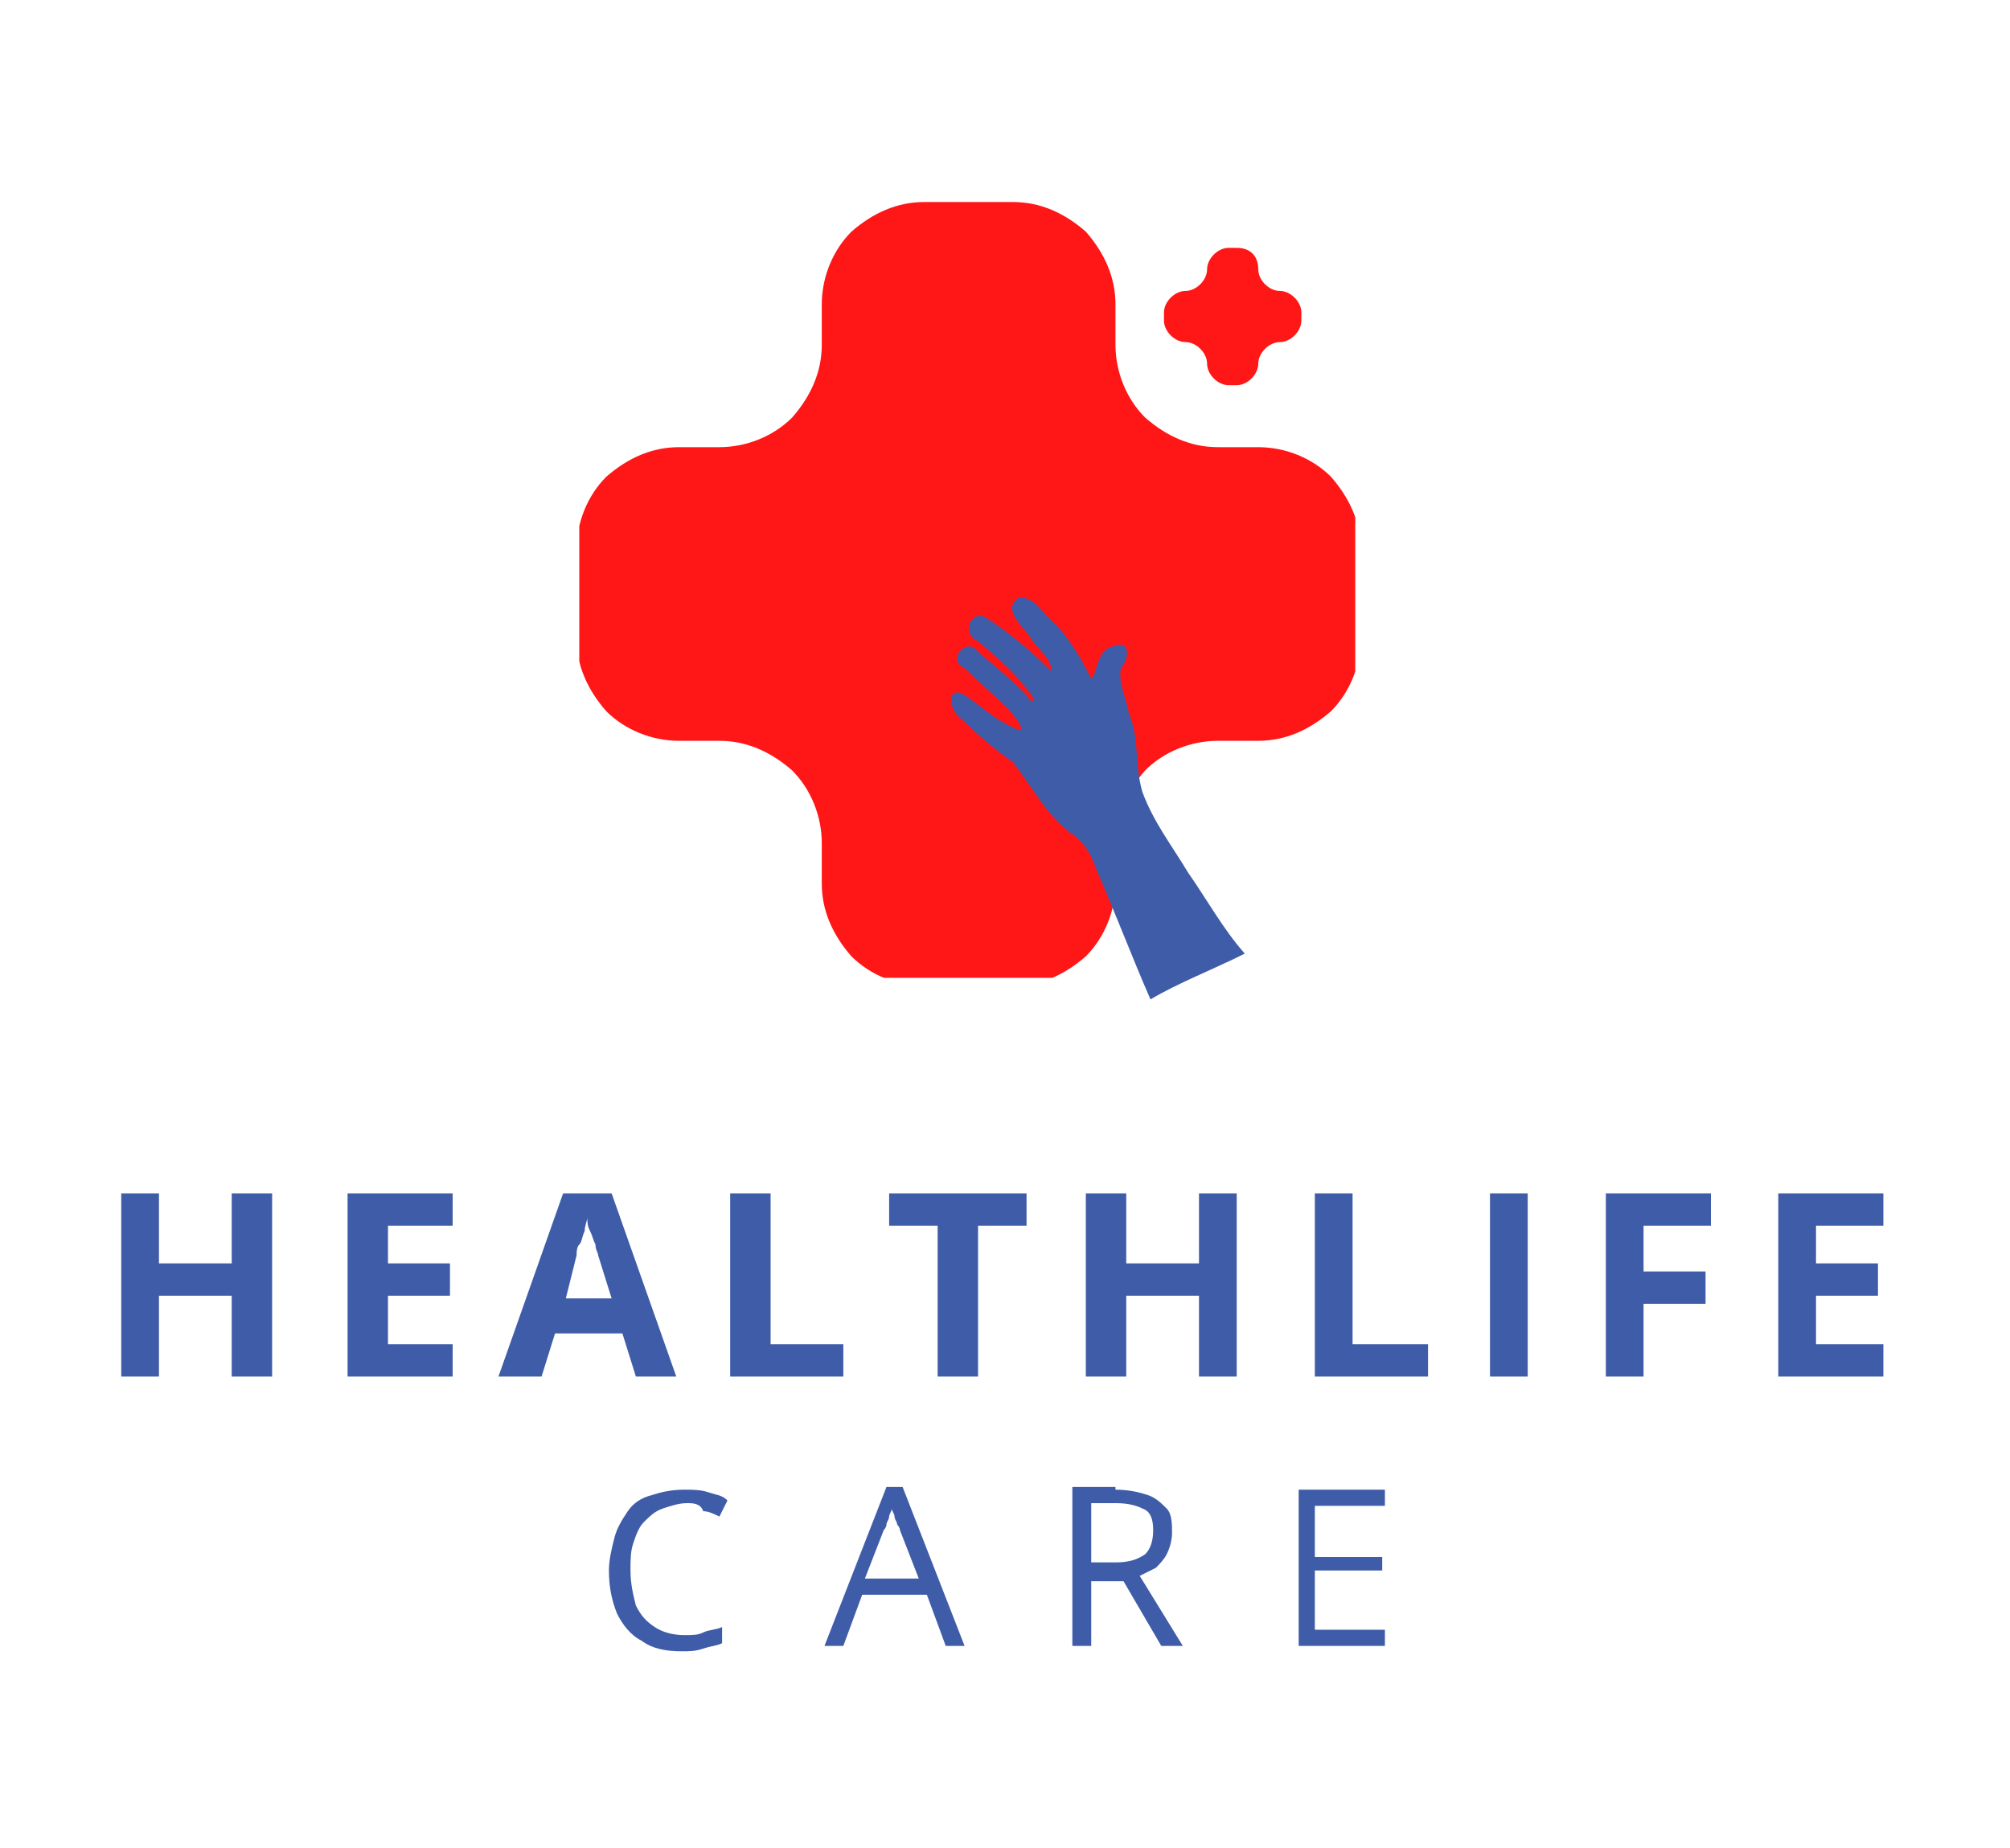 <?xml version="1.0" encoding="utf-8"?>
<!-- Generator: Adobe Illustrator 21.0.0, SVG Export Plug-In . SVG Version: 6.00 Build 0)  -->
<svg version="1.1" id="Calque_1" xmlns="http://www.w3.org/2000/svg" xmlns:xlink="http://www.w3.org/1999/xlink" x="0px" y="0px"
	 width="74.6px" height="68.6px" viewBox="0 0 74.6 68.6" style="enable-background:new 0 0 74.6 68.6;" xml:space="preserve">
<style type="text/css">
	.st0{clip-path:url(#SVGID_2_);fill:#FF1616;}
	.st1{clip-path:url(#SVGID_4_);fill:#FF1616;}
	.st2{fill:#3F5CA8;}
</style>
<g>
	<g>
		<g>
			<g>
				<defs>
					<path id="SVGID_1_" d="M37.6,7.5h-3.3c-1,0-1.9,0.4-2.7,1.1c-0.7,0.7-1.1,1.7-1.1,2.7v1.5c0,1-0.4,1.9-1.1,2.7
						c-0.7,0.7-1.7,1.1-2.7,1.1h-1.5c-1,0-1.9,0.4-2.7,1.1c-0.7,0.7-1.1,1.7-1.1,2.7v3.3c0,1,0.4,1.9,1.1,2.7
						c0.7,0.7,1.7,1.1,2.7,1.1h1.5c1,0,1.9,0.4,2.7,1.1c0.7,0.7,1.1,1.7,1.1,2.7v1.5c0,1,0.4,1.9,1.1,2.7c0.7,0.7,1.7,1.1,2.7,1.1
						h3.3c1,0,1.9-0.4,2.7-1.1c0.7-0.7,1.1-1.7,1.1-2.7v-1.5c0-1,0.4-1.9,1.1-2.7c0.7-0.7,1.7-1.1,2.7-1.1h1.5c1,0,1.9-0.4,2.7-1.1
						c0.7-0.7,1.1-1.7,1.1-2.7v-3.3c0-1-0.4-1.9-1.1-2.7c-0.7-0.7-1.7-1.1-2.7-1.1h-1.5c-1,0-1.9-0.4-2.7-1.1
						c-0.7-0.7-1.1-1.7-1.1-2.7v-1.5c0-1-0.4-1.9-1.1-2.7C39.5,7.9,38.6,7.5,37.6,7.5z"/>
				</defs>
				<clipPath id="SVGID_2_">
					<use xlink:href="#SVGID_1_"  style="overflow:visible;"/>
				</clipPath>
				<rect x="21.5" y="7.5" class="st0" width="28.8" height="28.8"/>
			</g>
		</g>
	</g>
</g>
<g>
	<g>
		<g>
			<g>
				<defs>
					<path id="SVGID_3_" d="M45.9,9.2h-0.3c-0.4,0-0.8,0.4-0.8,0.8c0,0.4-0.4,0.8-0.8,0.8c-0.4,0-0.8,0.4-0.8,0.8v0.3
						c0,0.4,0.4,0.8,0.8,0.8c0.4,0,0.8,0.4,0.8,0.8s0.4,0.8,0.8,0.8h0.3c0.4,0,0.8-0.4,0.8-0.8s0.4-0.8,0.8-0.8s0.8-0.4,0.8-0.8
						v-0.3c0-0.4-0.4-0.8-0.8-0.8s-0.8-0.4-0.8-0.8C46.7,9.5,46.4,9.2,45.9,9.2z"/>
				</defs>
				<clipPath id="SVGID_4_">
					<use xlink:href="#SVGID_3_"  style="overflow:visible;"/>
				</clipPath>
				<rect x="43.2" y="9.2" class="st1" width="5.1" height="5.1"/>
			</g>
		</g>
	</g>
</g>
<g>
	<g>
		<g>
			<g>
				<path class="st2" d="M46.2,35.4c-0.8-0.9-1.4-2-2.1-3c-0.6-1-1.3-1.9-1.7-3c-0.3-1-0.1-2-0.5-2.9c-0.1-0.6-0.4-1.1-0.3-1.7
					c0.3-0.3,0.4-1.1-0.3-0.8c-0.6,0.1-0.6,1.1-0.8,1.2c-0.4-0.8-0.8-1.5-1.4-2.1c-0.4-0.3-0.7-1-1.3-0.9c-0.6,0.4,0.1,1,0.4,1.4
					c0.2,0.4,0.9,0.9,0.8,1.3c-0.7-0.7-1.4-1.3-2.3-1.9c-0.6-0.5-1.1,0.5-0.4,0.8c0.7,0.6,1.4,1.2,1.9,1.9c0.3,0.3,0.1,0.5-0.1,0.1
					c-0.6-0.6-1.2-1.1-1.8-1.6c-0.4-0.6-1.2,0.3-0.5,0.6c0.5,0.5,1.1,1,1.6,1.5c0.2,0.2,0.9,1.1,0.2,0.7c-0.7-0.3-1.2-0.8-1.8-1.2
					c-0.7-0.4-0.6,0.6-0.1,0.9c0.6,0.6,1.2,1.1,1.9,1.6c0.7,0.9,1.2,1.9,2.1,2.6c0.5,0.3,0.8,0.8,1,1.4c0.7,1.6,1.3,3.2,2,4.8
					C43.7,36.5,45,36,46.2,35.4L46.2,35.4z"/>
			</g>
		</g>
	</g>
</g>
<g>
	<polygon class="st2" points="10.1,51.1 8.6,51.1 8.6,48.1 5.9,48.1 5.9,51.1 4.5,51.1 4.5,44.3 5.9,44.3 5.9,46.9 8.6,46.9 
		8.6,44.3 10.1,44.3 	"/>
	<polygon class="st2" points="16.8,51.1 12.9,51.1 12.9,44.3 16.8,44.3 16.8,45.5 14.4,45.5 14.4,46.9 16.7,46.9 16.7,48.1 
		14.4,48.1 14.4,49.9 16.8,49.9 	"/>
	<path class="st2" d="M22.7,48.2l-0.5-1.6c0-0.1-0.1-0.2-0.1-0.4c-0.1-0.2-0.1-0.3-0.2-0.5c-0.1-0.2-0.1-0.3-0.1-0.5
		c0,0.1-0.1,0.3-0.1,0.5c-0.1,0.2-0.1,0.4-0.2,0.5s-0.1,0.3-0.1,0.4L21,48.2H22.7z M23.6,51.1l-0.5-1.6h-2.5l-0.5,1.6h-1.6l2.4-6.8
		h1.8l2.4,6.8H23.6z"/>
	<polygon class="st2" points="27.1,51.1 27.1,44.3 28.6,44.3 28.6,49.9 31.3,49.9 31.3,51.1 	"/>
	<polygon class="st2" points="36.3,51.1 34.8,51.1 34.8,45.5 33,45.5 33,44.3 38.1,44.3 38.1,45.5 36.3,45.5 	"/>
	<polygon class="st2" points="45.9,51.1 44.5,51.1 44.5,48.1 41.8,48.1 41.8,51.1 40.3,51.1 40.3,44.3 41.8,44.3 41.8,46.9 
		44.5,46.9 44.5,44.3 45.9,44.3 	"/>
	<polygon class="st2" points="48.8,51.1 48.8,44.3 50.2,44.3 50.2,49.9 53,49.9 53,51.1 	"/>
	<rect x="55.3" y="44.3" class="st2" width="1.4" height="6.8"/>
	<polygon class="st2" points="61,51.1 59.6,51.1 59.6,44.3 63.5,44.3 63.5,45.5 61,45.5 61,47.2 63.3,47.2 63.3,48.4 61,48.4 	"/>
	<polygon class="st2" points="69.9,51.1 66,51.1 66,44.3 69.9,44.3 69.9,45.5 67.4,45.5 67.4,46.9 69.7,46.9 69.7,48.1 67.4,48.1 
		67.4,49.9 69.9,49.9 	"/>
	<path class="st2" d="M25.5,55.8c-0.3,0-0.6,0.1-0.9,0.2c-0.3,0.1-0.5,0.3-0.7,0.5s-0.3,0.5-0.4,0.8c-0.1,0.3-0.1,0.6-0.1,1
		c0,0.5,0.1,0.9,0.2,1.3c0.2,0.4,0.4,0.6,0.7,0.8s0.7,0.3,1.1,0.3c0.3,0,0.5,0,0.7-0.1s0.5-0.1,0.7-0.2V61c-0.2,0.1-0.4,0.1-0.7,0.2
		s-0.5,0.1-0.8,0.1c-0.6,0-1.1-0.1-1.5-0.4c-0.4-0.2-0.7-0.6-0.9-1c-0.2-0.5-0.3-1-0.3-1.6c0-0.4,0.1-0.8,0.2-1.2
		c0.1-0.4,0.3-0.7,0.5-1c0.2-0.3,0.5-0.5,0.9-0.6c0.3-0.1,0.7-0.2,1.2-0.2c0.3,0,0.6,0,0.9,0.1c0.3,0.1,0.5,0.1,0.7,0.3l-0.3,0.6
		c-0.2-0.1-0.4-0.2-0.6-0.2C26,55.8,25.7,55.8,25.5,55.8z"/>
	<path class="st2" d="M34.1,58.6l-0.7-1.8c0,0,0-0.1-0.1-0.2c0-0.1-0.1-0.2-0.1-0.3c0-0.1-0.1-0.2-0.1-0.3c0,0.1-0.1,0.2-0.1,0.3
		c0,0.1-0.1,0.2-0.1,0.3c0,0.1-0.1,0.2-0.1,0.2l-0.7,1.8H34.1z M35.1,61.1l-0.7-1.9H32l-0.7,1.9h-0.7l2.3-5.9h0.6l2.3,5.9H35.1z"/>
	<path class="st2" d="M41.4,55.8h-0.9v2.2h0.9c0.5,0,0.8-0.1,1.1-0.3c0.2-0.2,0.3-0.5,0.3-0.9c0-0.4-0.1-0.7-0.4-0.8
		C42.2,55.9,41.9,55.8,41.4,55.8z M41.4,55.3c0.5,0,0.9,0.1,1.2,0.2c0.3,0.1,0.5,0.3,0.7,0.5s0.2,0.6,0.2,0.9c0,0.3-0.1,0.6-0.2,0.8
		s-0.3,0.4-0.4,0.5c-0.2,0.1-0.4,0.2-0.6,0.3l1.6,2.6h-0.8l-1.4-2.4h-1.2v2.4h-0.7v-5.9H41.4z"/>
	<polygon class="st2" points="51.4,61.1 48.2,61.1 48.2,55.3 51.4,55.3 51.4,55.9 48.8,55.9 48.8,57.8 51.3,57.8 51.3,58.3 
		48.8,58.3 48.8,60.5 51.4,60.5 	"/>
</g>
</svg>
